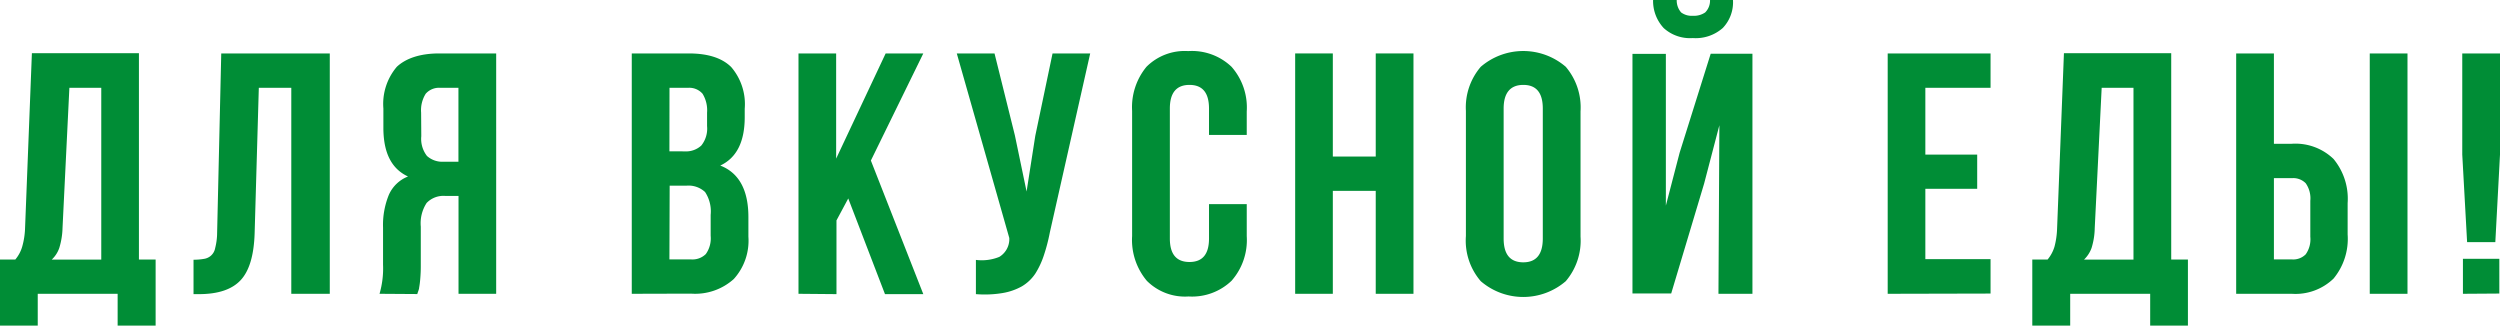 <?xml version="1.0" encoding="UTF-8"?> <svg xmlns="http://www.w3.org/2000/svg" viewBox="0 0 299.44 39"> <defs> <style>.cls-1{fill:#008d36;}</style> </defs> <title>Ресурс 16</title> <g id="Слой_2" data-name="Слой 2"> <g id="Layer_1" data-name="Layer 1"> <path class="cls-1" d="M0,39V31.09H1.83a4.24,4.24,0,0,0,.83-1.55A9.15,9.15,0,0,0,3,27.37l.82-21H16.64V31.09h2V39H14.09V35.19H4.52V39Zm6.2-7.91h5.93V10.52H8.31L7.49,27.29A8.89,8.89,0,0,1,7.1,29.7,3.42,3.42,0,0,1,6.2,31.09Z"></path> <path class="cls-1" d="M23.18,35.23V31.11A7.18,7.18,0,0,0,24.47,31a1.61,1.61,0,0,0,.81-.39,1.58,1.58,0,0,0,.49-.89A7.59,7.59,0,0,0,26,28.16l.5-21.76h13V35.19H34.89V10.52H31l-.5,17.4q-.12,3.95-1.66,5.62t-4.93,1.69Z"></path> <path class="cls-1" d="M45.46,35.19a10.93,10.93,0,0,0,.42-3.49V27.26a9.51,9.51,0,0,1,.69-3.91,4.16,4.16,0,0,1,2.3-2.21c-2-.93-2.95-2.87-2.95-5.84V13a6.86,6.86,0,0,1,1.61-5C48.6,7,50.29,6.4,52.61,6.4h6.82V35.19H54.92V23.47H53.35a2.78,2.78,0,0,0-2.25.84,4.45,4.45,0,0,0-.7,2.83v4.52a18,18,0,0,1-.07,1.81,9.65,9.65,0,0,1-.13,1c0,.16-.12.42-.22.75Zm5-18.87a3.33,3.33,0,0,0,.68,2.36,2.74,2.74,0,0,0,2,.69h1.77V10.52H52.75a2.11,2.11,0,0,0-1.76.71,3.7,3.7,0,0,0-.55,2.26Z"></path> <path class="cls-1" d="M75.67,35.19V6.4h6.82c2.32,0,4,.55,5.09,1.63a6.82,6.82,0,0,1,1.62,5v1q0,4.43-2.93,5.8c2.24.87,3.37,2.93,3.37,6.17v2.34a6.84,6.84,0,0,1-1.75,5.08,6.91,6.91,0,0,1-5.12,1.75Zm4.51-17.06H82a2.69,2.69,0,0,0,2-.7,3.23,3.23,0,0,0,.69-2.33V13.49a3.78,3.78,0,0,0-.54-2.26,2.1,2.1,0,0,0-1.76-.71h-2.2Zm0,12.94h2.59a2.27,2.27,0,0,0,1.77-.64,3.25,3.25,0,0,0,.58-2.19V25.73A4.19,4.19,0,0,0,84.45,23a2.9,2.9,0,0,0-2.24-.76h-2Z"></path> <path class="cls-1" d="M95.64,35.19V6.4h4.51V19L106.08,6.4h4.51l-6.28,12.83,6.28,16H106l-4.4-11.46-1.41,2.63v8.83Z"></path> <path class="cls-1" d="M114.6,6.4h4.52l2.44,9.82,1.4,6.72L124,16.28l2.07-9.88h4.51l-4.83,21.42a21.34,21.34,0,0,1-.74,2.82A9.76,9.76,0,0,1,124,32.78a5,5,0,0,1-1.61,1.52,7.13,7.13,0,0,1-2.31.8,12.93,12.93,0,0,1-3.19.13v-4.1a5.57,5.57,0,0,0,2.8-.36,2.49,2.49,0,0,0,1.2-2l0-.26Z"></path> <path class="cls-1" d="M135.6,28.28v-15A7.61,7.61,0,0,1,137.32,8a6.48,6.48,0,0,1,5-1.88A6.87,6.87,0,0,1,147.51,8a7.38,7.38,0,0,1,1.82,5.35v2.81h-4.52V13c0-1.89-.78-2.83-2.34-2.83s-2.35.94-2.35,2.83V28.57c0,1.87.78,2.81,2.35,2.81s2.34-.94,2.34-2.81V24.45h4.52v3.83a7.38,7.38,0,0,1-1.82,5.35,6.84,6.84,0,0,1-5.15,1.88,6.45,6.45,0,0,1-5-1.88A7.61,7.61,0,0,1,135.6,28.28Z"></path> <path class="cls-1" d="M155.13,35.19V6.4h4.51V18.75h5.14V6.4h4.52V35.19h-4.52V22.86h-5.14V35.19Z"></path> <path class="cls-1" d="M175.58,28.28v-15A7.47,7.47,0,0,1,177.36,8a7.8,7.8,0,0,1,10.18,0,7.51,7.51,0,0,1,1.77,5.34v15a7.48,7.48,0,0,1-1.77,5.34,7.8,7.8,0,0,1-10.18,0A7.44,7.44,0,0,1,175.58,28.28Zm4.52.29c0,1.9.78,2.85,2.36,2.85s2.33-1,2.33-2.85V13c0-1.89-.78-2.83-2.33-2.83s-2.36.94-2.36,2.83Z"></path> <path class="cls-1" d="M195.53,6.45h4V24.63l1.65-6.34L204.9,6.44h5V35.19h-4.07L205.94,15,204.11,22l-3.94,13.15h-4.64Zm3.74-3.09a4.69,4.69,0,0,0,3.49,1.2,4.89,4.89,0,0,0,3.59-1.21A4.46,4.46,0,0,0,207.57,0h-2.75a2,2,0,0,1-.58,1.49,2.37,2.37,0,0,1-1.48.4,2.11,2.11,0,0,1-1.4-.4A2.18,2.18,0,0,1,200.83,0H198A4.78,4.78,0,0,0,199.27,3.36Z"></path> <path class="cls-1" d="M226.1,35.19V6.4h12.32v4.12h-7.81v8h6.21v4.09h-6.21v8.43h7.81v4.12Z"></path> <path class="cls-1" d="M243.42,39V31.09h1.83a4.39,4.39,0,0,0,.83-1.55,9.69,9.69,0,0,0,.31-2.17l.82-21h12.85V31.09h2V39h-4.52V35.19h-9.58V39Zm6.2-7.91h5.92V10.52h-3.81l-.83,16.77a8.57,8.57,0,0,1-.38,2.41A3.64,3.64,0,0,1,249.62,31.09Z"></path> <path class="cls-1" d="M267.84,35.19V6.4h4.52V17.22h2.14a6.57,6.57,0,0,1,5,1.82,7.47,7.47,0,0,1,1.69,5.29v3.75a7.47,7.47,0,0,1-1.69,5.29,6.57,6.57,0,0,1-5,1.82Zm4.52-4.12h2.15a2.09,2.09,0,0,0,1.66-.61,3.11,3.11,0,0,0,.55-2.1V24.05a3.13,3.13,0,0,0-.55-2.1,2.09,2.09,0,0,0-1.66-.61h-2.15Zm11.48,4.12V6.4h4.52V35.19Z"></path> <path class="cls-1" d="M294.92,18.51V6.4h4.52V18.51L298.88,29H295.5ZM295,35.19V31h4.36v4.16Z"></path> </g> </g> </svg> 